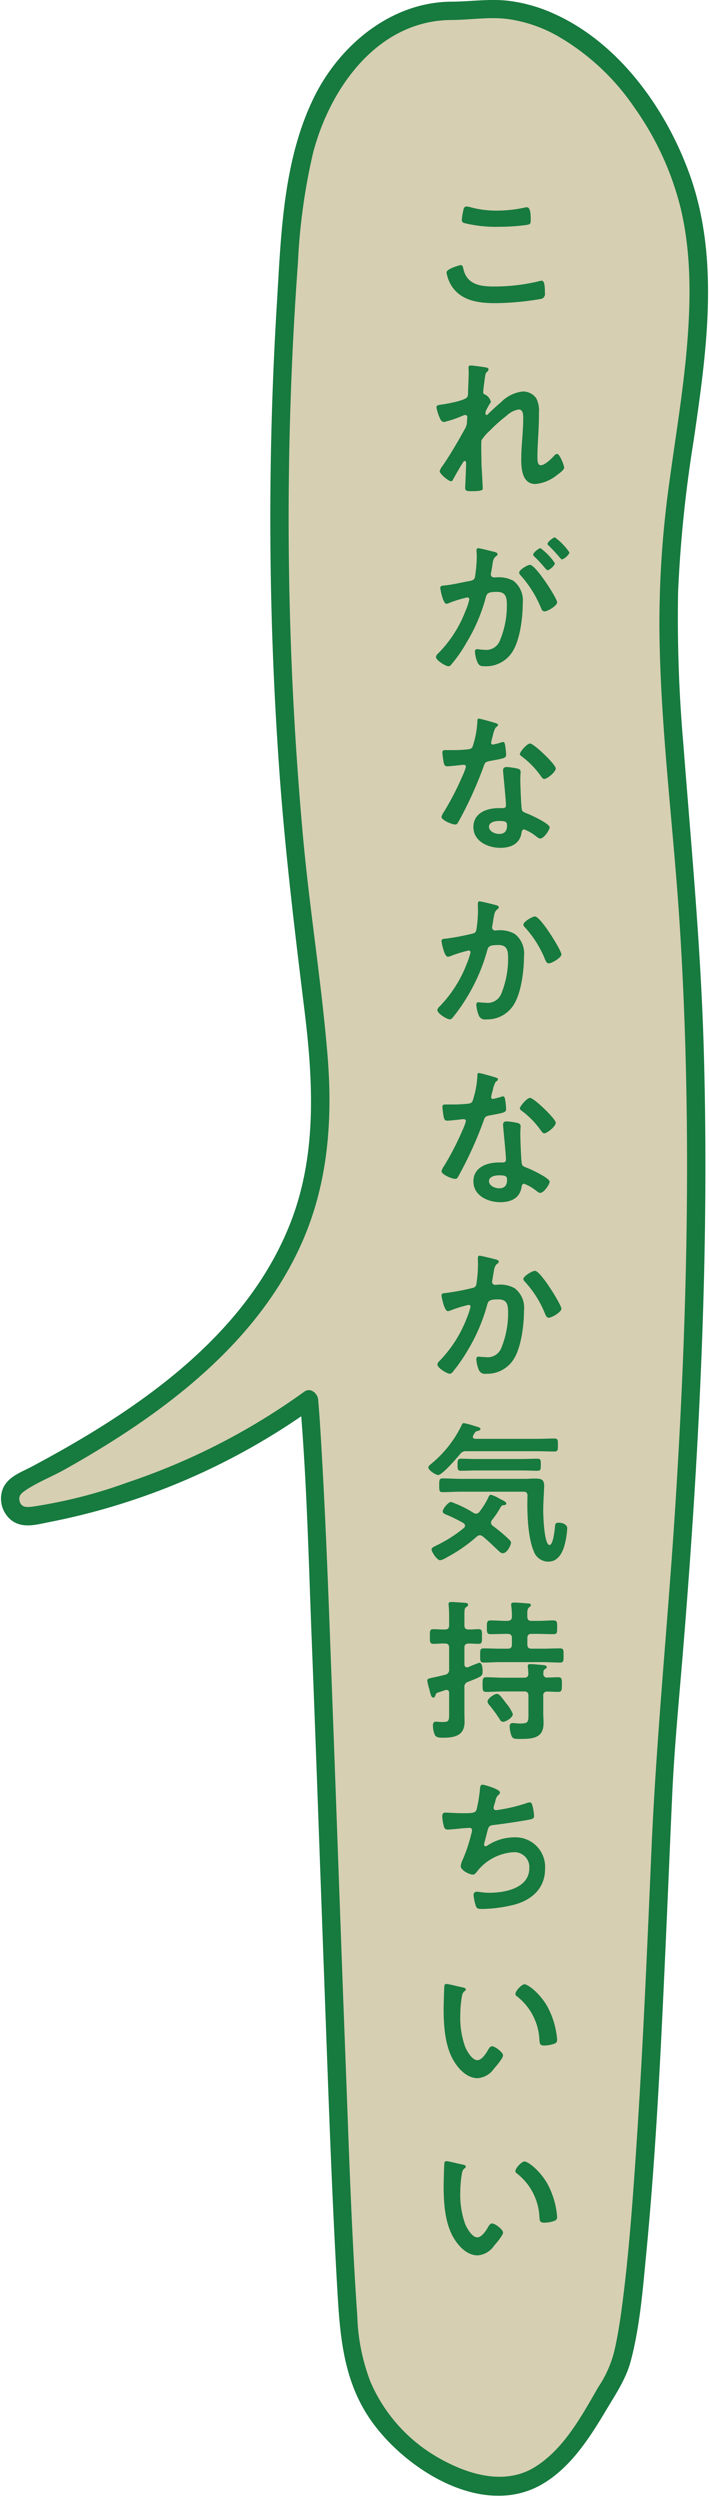 <svg xmlns="http://www.w3.org/2000/svg" width="116" height="409" viewBox="0 0 116 409"><defs><style>.cls-1{fill:#d6cfb2;}.cls-2{fill:#177a3f;}</style></defs><g id="レイヤー_1" data-name="レイヤー 1"><path class="cls-1" d="M73.738,1.772a40.379,40.379,0,0,0,4.654-.178C95.034-.264,110.223,19,113.271,35.893c3.182,17.63-1.98,35.56-3.426,53.417-1.459,18,.877,36.058,2.292,54.062,3.706,47.149,1.092,94.574-3.172,141.676-.925,10.212-3.038,94.778-8.182,103.649-5.392,9.3-10.964,20.261-21.726,17.958A27.547,27.547,0,0,1,57.2,382.232C55.318,360.915,52.438,250.4,50.556,229.08A108.736,108.736,0,0,1,4.989,248.165a2.873,2.873,0,0,1-1.783-5.386c21.993-11.358,42.93-26.3,48.017-49.722,2.483-11.437.652-23.306-.833-34.914A577.4,577.4,0,0,1,47.331,41.851c.691-9.241,1.7-18.773,6.222-26.861C57.671,7.629,65.461,1.735,73.738,1.772Z"/><path class="cls-2" d="M73.738,3.272c3.105.005,6.24-.554,9.335-.157A22.958,22.958,0,0,1,90.99,5.756,38.343,38.343,0,0,1,103.862,17.7a48.571,48.571,0,0,1,7.382,15.9c1.83,7.276,1.794,14.983,1.207,22.417-.612,7.754-1.929,15.428-2.967,23.132a166.946,166.946,0,0,0-1.595,23.663c.127,16.1,2.257,32.1,3.291,48.146,2.088,32.4,1.312,64.924-.807,97.3-1.2,18.28-3.012,36.476-3.8,54.778-.739,17.187-1.474,34.38-2.678,51.543-.531,7.573-1.109,15.161-2.1,22.69-.323,2.459-.687,4.924-1.243,7.343a18.394,18.394,0,0,1-2.636,6.042c-2.718,4.707-5.64,10.18-10.4,13.129-4.935,3.059-10.894,1.236-15.611-1.415a26.229,26.229,0,0,1-11.3-12.551,32.688,32.688,0,0,1-2.147-10.695c-.966-13.958-1.392-27.961-1.924-41.94-.726-19.057-1.384-38.117-2.095-57.175-.561-15.007-1.055-30.027-1.965-45.018-.12-1.974-.249-3.949-.421-5.92-.089-1.015-1.249-2.023-2.257-1.3a107.777,107.777,0,0,1-28.882,14.848A79.478,79.478,0,0,1,5.282,246.6c-.913.105-1.81.159-2.083-.938-.183-.739.186-1.175.764-1.586,1.968-1.4,4.489-2.363,6.606-3.551,15.617-8.76,31.4-20.31,38.841-37.176,4.312-9.776,5.046-20.256,4.163-30.8-1-11.97-2.94-23.854-4.018-35.823a577.7,577.7,0,0,1-1.93-73.355Q48,53.2,48.743,43.045a99.239,99.239,0,0,1,2.482-18.039C53.994,14.439,61.716,3.423,73.738,3.272a1.5,1.5,0,0,0,0-3C63.862.4,55.459,7.486,51.3,16.077c-5.026,10.376-5.321,22.447-6.008,33.737a577.889,577.889,0,0,0,.484,77.361c.933,12.7,2.46,25.32,4.011,37.958,1.464,11.923,2.138,24.078-2.438,35.448-7.435,18.476-25.235,30.439-42.133,39.452C3.4,241,1.145,241.733.4,243.842a4.533,4.533,0,0,0,1.265,4.815c1.873,1.646,4.3.879,6.487.449q4.478-.879,8.871-2.129a110.366,110.366,0,0,0,34.293-16.6l-2.257-1.295C50.2,242.139,50.488,255.3,51,268.4c.76,19.5,1.431,39,2.152,58.5.59,15.973,1.12,31.955,2.039,47.913.431,7.484.974,14.765,5.39,21.181,5.562,8.082,18.282,16.238,28.035,10.649,4.726-2.709,7.866-7.653,10.582-12.212,1.534-2.576,3.23-5.07,4-7.991,1.5-5.668,1.965-11.683,2.527-17.5,1.71-17.706,2.5-35.507,3.3-53.273.331-7.36.628-14.722.966-22.082.345-7.525,1.068-15,1.688-22.51,2.735-33.148,4.433-66.433,3.453-99.7-.491-16.679-2.069-33.234-3.349-49.86a237.245,237.245,0,0,1-.838-24.652A213.64,213.64,0,0,1,113.492,72.1c2.065-14.277,4.347-29.676-.68-43.611-3.869-10.723-11.555-21.5-22.225-26.264A25.45,25.45,0,0,0,83.33.148c-3.2-.4-6.386.129-9.592.124A1.5,1.5,0,0,0,73.738,3.272Z"/><path class="cls-2" d="M75.332,43.393c.325,0,.4.226.45.476.525,2.649,2.65,3.024,5,3.024a31.116,31.116,0,0,0,7.448-.875,1.993,1.993,0,0,1,.375-.075c.375,0,.55.425.55,2.05a.813.813,0,0,1-.6.925,45.791,45.791,0,0,1-7.5.7c-2.6,0-5.4-.324-7.023-2.6a5.845,5.845,0,0,1-.975-2.425C73.058,43.968,75.307,43.393,75.332,43.393Zm.425-8.722c.075-.425.125-.875.6-.875a3.731,3.731,0,0,1,.724.15,16.1,16.1,0,0,0,4.249.525,21.26,21.26,0,0,0,4.525-.5,1.26,1.26,0,0,1,.325-.05c.624,0,.649,1.125.649,2.15,0,.6-.125.649-.7.749a34.088,34.088,0,0,1-4.523.3,21.472,21.472,0,0,1-5.7-.624.521.521,0,0,1-.35-.526A8.678,8.678,0,0,1,75.757,34.671Z"/><path class="cls-2" d="M79.657,60.173c.125.049.274.125.274.275a.568.568,0,0,1-.2.375c-.324.274-.3.35-.449,1.374-.051.425-.226,1.649-.226,2,0,.274.175.35.4.425a1.784,1.784,0,0,1,.85,1.149c0,.1-.1.2-.15.276-.124.174-.6,1.049-.675,1.224a1.943,1.943,0,0,0-.05.4c0,.125.05.25.2.25.075,0,.151-.076.2-.125.526-.55,1.526-1.45,2.125-1.95a5.888,5.888,0,0,1,3.624-1.774,2.7,2.7,0,0,1,2.15,1.1,4.541,4.541,0,0,1,.45,2.374c0,1.3-.05,2.6-.125,3.874-.05,1.075-.125,2.2-.125,3.25,0,.6-.024,1.474.55,1.474.675,0,1.75-1.075,2.2-1.575a.717.717,0,0,1,.475-.274c.426,0,1.15,1.874,1.15,2.274,0,.35-.925,1-1.2,1.2a6.469,6.469,0,0,1-3.525,1.45c-2.1,0-2.3-2.424-2.3-4,0-2.25.325-4.524.325-6.773,0-.55,0-1.425-.75-1.425a3.748,3.748,0,0,0-1.949,1,24.97,24.97,0,0,0-2.725,2.424,8.31,8.31,0,0,0-1.4,1.6c-.1.325,0,3.374,0,3.949,0,.15.049.9.074,1.324.051,1.025.125,2.375.125,2.65,0,.175.025.425-1.824.425-.6,0-1.05,0-1.05-.5,0-.225.15-3,.15-4.124,0-.125-.05-.325-.225-.325s-.35.375-.6.75c-.275.449-1.05,1.8-1.3,2.274-.075.15-.175.3-.325.3-.424,0-1.874-1.224-1.874-1.649a2.665,2.665,0,0,1,.5-.9c1.35-1.974,2.524-4.023,3.674-6.1a2.347,2.347,0,0,0,.3-1.174c0-.226.05-.45.05-.65s-.1-.375-.325-.375a1.518,1.518,0,0,0-.45.125,17.271,17.271,0,0,1-3.024,1.025c-.4,0-.6-.375-.725-.7a7.44,7.44,0,0,1-.524-1.7c0-.4.524-.4.824-.451.75-.1,3.924-.65,4.224-1.25a1.619,1.619,0,0,0,.125-.75c0-.674.1-2.173.1-3.273,0-.3-.025-.6-.025-.775,0-.275.125-.35.4-.35S79.407,60.1,79.657,60.173Z"/><path class="cls-2" d="M80.756,90.3c.2.049.65.125.65.4,0,.15-.1.226-.225.325-.476.35-.525.75-.65,1.65-.05.275-.1.625-.175,1.025a1.2,1.2,0,0,0-.05.3.487.487,0,0,0,.55.5h.3a5,5,0,0,1,2.824.55A4.065,4.065,0,0,1,85.53,98.7c0,2.274-.4,5.649-1.5,7.648a5.108,5.108,0,0,1-4.724,2.7c-.55,0-.9-.05-1.149-.575a5.025,5.025,0,0,1-.451-1.8c0-.226.076-.425.351-.425.25,0,.624.1,1.124.1a2.4,2.4,0,0,0,2.624-1.549,14.864,14.864,0,0,0,1.125-5.649c0-1.224-.074-2.274-1.6-2.274-1.4,0-1.673.2-1.849.9a28.247,28.247,0,0,1-3.2,7.474,22.461,22.461,0,0,1-2.475,3.549.583.583,0,0,1-.424.25c-.45,0-2.05-.95-2.05-1.525a.942.942,0,0,1,.35-.575A19.864,19.864,0,0,0,76.157,100a9.325,9.325,0,0,0,.625-1.9.315.315,0,0,0-.325-.325,20.728,20.728,0,0,0-2.875.875,1.848,1.848,0,0,1-.524.175c-.6,0-1.024-2.449-1.024-2.6,0-.375.423-.375.724-.4,1.4-.149,2.8-.5,4.174-.75.5-.1.725-.25.8-.774a23.217,23.217,0,0,0,.274-3.225c0-.4-.05-.925-.05-.975,0-.2.076-.375.3-.375C78.506,89.722,80.381,90.2,80.756,90.3Zm10.4,8.272c0,.575-1.574,1.5-2.074,1.5-.325,0-.475-.325-.575-.575a18.388,18.388,0,0,0-3.349-5.349.785.785,0,0,1-.225-.425c0-.449,1.375-1.274,1.774-1.274C87.655,92.447,91.153,97.946,91.153,98.57Zm-.374-6.4c0,.4-.875,1.15-1.2,1.15-.125,0-.25-.175-.35-.275a21.585,21.585,0,0,0-1.775-1.925c-.1-.1-.225-.225-.225-.35,0-.3.9-1.05,1.2-1.05A9.971,9.971,0,0,1,90.779,92.172ZM93.153,90.4c0,.4-.9,1.151-1.2,1.151-.151,0-.226-.125-.351-.276-.575-.675-1.149-1.3-1.774-1.925-.1-.074-.25-.224-.25-.349,0-.3.95-1.05,1.2-1.05A10.081,10.081,0,0,1,93.153,90.4Z"/><path class="cls-2" d="M81.08,118.346c.125.051.4.125.4.3s-.175.276-.4.45a4.357,4.357,0,0,0-.449,1.326,8.059,8.059,0,0,0-.275,1.124.291.291,0,0,0,.275.325,12.085,12.085,0,0,0,1.424-.375.9.9,0,0,1,.25-.05c.3,0,.325.45.375.75a11.642,11.642,0,0,1,.125,1.324c0,.55-.3.6-2.6,1.026-.9.149-.874.324-1.173,1.149a63.589,63.589,0,0,1-4.075,8.9c-.15.25-.224.35-.5.35-.549,0-2.224-.725-2.224-1.25a2.751,2.751,0,0,1,.45-.9,46.674,46.674,0,0,0,2.974-5.775,9.727,9.727,0,0,0,.575-1.524.336.336,0,0,0-.35-.325c-.2,0-2.125.25-2.7.25-.425,0-.525-.225-.625-.8-.05-.3-.175-1.2-.175-1.449,0-.326.175-.4.449-.4h1.151a21.973,21.973,0,0,0,2.574-.125c.324-.05.55-.074.75-.4a15.261,15.261,0,0,0,.8-4.2c0-.175,0-.425.224-.425C78.606,117.622,80.681,118.221,81.08,118.346Zm3.6,7.449c.274.075.5.225.5.525,0,.05-.051.8-.051,1.324,0,.725.125,4.324.25,4.849.075.375.4.475.776.625.074.025.174.075.25.1.574.225,3.523,1.6,3.523,2.2,0,.4-.924,1.824-1.549,1.824-.25,0-.474-.225-.65-.35a7.114,7.114,0,0,0-2-1.149c-.276,0-.375.35-.4.574-.3,1.825-1.774,2.449-3.473,2.449-2.026,0-4.4-1.074-4.4-3.4,0-2.3,2.175-3.1,4.15-3.1h.649c.3,0,.526-.125.526-.425,0-.8-.375-4.423-.451-5.4,0-.125-.025-.226-.025-.351,0-.4.226-.549.6-.549A10.47,10.47,0,0,1,84.68,125.8Zm-4.674,9.522c0,.776,1,1.175,1.65,1.175.9,0,1.3-.475,1.3-1.35,0-.5-.025-.774-1.275-.774C81.08,134.368,80.006,134.517,80.006,135.317Zm10.922-9.547c0,.6-1.424,1.725-1.874,1.725-.25,0-.425-.276-.55-.45a14.187,14.187,0,0,0-3.125-3.225c-.1-.074-.324-.225-.324-.4,0-.35,1.149-1.725,1.674-1.725C87.354,121.7,90.928,125.12,90.928,125.77Z"/><path class="cls-2" d="M80.981,148.1c.2.05.625.125.625.4,0,.149-.1.224-.2.3-.475.349-.525.75-.675,1.624-.05.3-.1.65-.175,1.075a1.064,1.064,0,0,0-.05.274.505.505,0,0,0,.55.526c.1,0,.2-.026.3-.026a4.9,4.9,0,0,1,2.849.575,4.007,4.007,0,0,1,1.525,3.624c0,2.3-.4,5.674-1.5,7.673a5.106,5.106,0,0,1-4.724,2.7,1.057,1.057,0,0,1-1.15-.6,5.449,5.449,0,0,1-.424-1.775c0-.25.074-.424.324-.424s.675.075,1.175.075a2.394,2.394,0,0,0,2.6-1.525,15.071,15.071,0,0,0,1.1-5.649c0-1.249-.075-2.274-1.575-2.274-1.424,0-1.674.2-1.849.9a29.568,29.568,0,0,1-3.174,7.423,28.732,28.732,0,0,1-2.5,3.6.688.688,0,0,1-.451.25c-.424,0-2.024-.95-2.024-1.525a.927.927,0,0,1,.351-.574,20.549,20.549,0,0,0,4.448-6.974,13.674,13.674,0,0,0,.625-1.875.3.3,0,0,0-.325-.324,20.432,20.432,0,0,0-2.85.874,2.028,2.028,0,0,1-.524.15c-.625,0-1.05-2.449-1.05-2.574,0-.375.425-.375.75-.4a39.021,39.021,0,0,0,4.148-.775c.5-.1.75-.224.825-.75a22.885,22.885,0,0,0,.25-3.223c0-.276-.024-.551-.024-.851,0-.2,0-.5.274-.5C78.706,147.522,80.606,148,80.981,148.1Zm10.872,8.1c0,.55-1.574,1.475-2.074,1.475-.325,0-.45-.326-.575-.576a17.356,17.356,0,0,0-3.349-5.348.646.646,0,0,1-.226-.425c0-.45,1.45-1.325,1.9-1.325C88.454,150,91.853,155.571,91.853,156.2Z"/><path class="cls-2" d="M81.08,176.346c.125.051.4.125.4.3s-.175.276-.4.45a4.357,4.357,0,0,0-.449,1.326,8.059,8.059,0,0,0-.275,1.124.291.291,0,0,0,.275.325,12.085,12.085,0,0,0,1.424-.375.9.9,0,0,1,.25-.05c.3,0,.325.45.375.75a11.642,11.642,0,0,1,.125,1.324c0,.55-.3.6-2.6,1.026-.9.149-.874.324-1.173,1.149a63.589,63.589,0,0,1-4.075,8.9c-.15.25-.224.35-.5.35-.549,0-2.224-.725-2.224-1.25a2.751,2.751,0,0,1,.45-.9,46.674,46.674,0,0,0,2.974-5.775,9.727,9.727,0,0,0,.575-1.524.336.336,0,0,0-.35-.325c-.2,0-2.125.25-2.7.25-.425,0-.525-.225-.625-.8-.05-.3-.175-1.2-.175-1.449,0-.326.175-.4.449-.4h1.151a21.973,21.973,0,0,0,2.574-.125c.324-.05.55-.074.75-.4a15.261,15.261,0,0,0,.8-4.2c0-.175,0-.425.224-.425C78.606,175.622,80.681,176.221,81.08,176.346Zm3.6,7.449c.274.075.5.225.5.525,0,.05-.051.8-.051,1.324,0,.725.125,4.324.25,4.849.075.375.4.475.776.625.074.025.174.075.25.1.574.225,3.523,1.6,3.523,2.2,0,.4-.924,1.824-1.549,1.824-.25,0-.474-.225-.65-.35a7.114,7.114,0,0,0-2-1.149c-.276,0-.375.35-.4.574-.3,1.825-1.774,2.449-3.473,2.449-2.026,0-4.4-1.074-4.4-3.4,0-2.3,2.175-3.1,4.15-3.1h.649c.3,0,.526-.125.526-.425,0-.8-.375-4.423-.451-5.4,0-.125-.025-.226-.025-.351,0-.4.226-.549.6-.549A10.47,10.47,0,0,1,84.68,183.8Zm-4.674,9.522c0,.776,1,1.175,1.65,1.175.9,0,1.3-.475,1.3-1.35,0-.5-.025-.774-1.275-.774C81.08,192.368,80.006,192.517,80.006,193.317Zm10.922-9.547c0,.6-1.424,1.725-1.874,1.725-.25,0-.425-.276-.55-.45a14.187,14.187,0,0,0-3.125-3.225c-.1-.074-.324-.225-.324-.4,0-.35,1.149-1.725,1.674-1.725C87.354,179.7,90.928,183.12,90.928,183.77Z"/><path class="cls-2" d="M80.981,206.1c.2.05.625.125.625.4,0,.149-.1.224-.2.3-.475.349-.525.75-.675,1.624-.05.3-.1.65-.175,1.075a1.064,1.064,0,0,0-.05.274.505.505,0,0,0,.55.526c.1,0,.2-.026.3-.026a4.9,4.9,0,0,1,2.849.575,4.007,4.007,0,0,1,1.525,3.624c0,2.3-.4,5.674-1.5,7.673a5.106,5.106,0,0,1-4.724,2.7,1.057,1.057,0,0,1-1.15-.6,5.449,5.449,0,0,1-.424-1.775c0-.25.074-.424.324-.424s.675.075,1.175.075a2.394,2.394,0,0,0,2.6-1.525,15.071,15.071,0,0,0,1.1-5.649c0-1.249-.075-2.274-1.575-2.274-1.424,0-1.674.2-1.849.9a29.568,29.568,0,0,1-3.174,7.423,28.732,28.732,0,0,1-2.5,3.6.688.688,0,0,1-.451.25c-.424,0-2.024-.95-2.024-1.525a.927.927,0,0,1,.351-.574,20.549,20.549,0,0,0,4.448-6.974,13.674,13.674,0,0,0,.625-1.875.3.3,0,0,0-.325-.324,20.432,20.432,0,0,0-2.85.874,2.028,2.028,0,0,1-.524.15c-.625,0-1.05-2.449-1.05-2.574,0-.375.425-.375.75-.4a39.021,39.021,0,0,0,4.148-.775c.5-.1.75-.224.825-.75a22.885,22.885,0,0,0,.25-3.223c0-.276-.024-.551-.024-.851,0-.2,0-.5.274-.5C78.706,205.522,80.606,206,80.981,206.1Zm10.872,8.1c0,.55-1.574,1.475-2.074,1.475-.325,0-.45-.326-.575-.576a17.356,17.356,0,0,0-3.349-5.348.646.646,0,0,1-.226-.425c0-.45,1.45-1.325,1.9-1.325C88.454,208,91.853,213.571,91.853,214.2Z"/><path class="cls-2" d="M76.332,237.521a1.155,1.155,0,0,0-1.075.5c-.5.6-2.9,3.4-3.574,3.4-.35,0-1.6-.749-1.6-1.249,0-.25.351-.476.576-.675a18.524,18.524,0,0,0,4.9-6.3c.075-.15.15-.275.325-.275a13.453,13.453,0,0,1,1.775.475c.525.15.949.25.949.5,0,.175-.275.275-.424.3a.757.757,0,0,0-.6.475,2.359,2.359,0,0,0-.149.25.471.471,0,0,0-.075.25c0,.25.224.3.4.325H87.829c.95,0,1.9-.051,2.849-.051.6,0,.6.226.6,1.075,0,.825,0,1.05-.6,1.05-.949,0-1.9-.05-2.849-.05Zm4,11.7a.677.677,0,0,0,.276.5,26.645,26.645,0,0,1,2.574,2.15c.175.175.425.374.425.624,0,.375-.624,1.725-1.35,1.725-.3,0-.524-.25-.724-.425-.85-.8-1.65-1.6-2.55-2.324a.816.816,0,0,0-.475-.2.919.919,0,0,0-.5.226,24.954,24.954,0,0,1-4.948,3.424,2.971,2.971,0,0,1-1.05.45c-.5,0-1.4-1.35-1.4-1.774,0-.25.3-.4.6-.551.076-.025.125-.074.2-.1a21.849,21.849,0,0,0,4.5-2.874.532.532,0,0,0,.175-.375.5.5,0,0,0-.25-.4,22.994,22.994,0,0,0-2.6-1.3c-.3-.124-.8-.275-.8-.624,0-.425.925-1.55,1.35-1.55a17.923,17.923,0,0,1,3.7,1.8.85.85,0,0,0,.425.125.714.714,0,0,0,.525-.3,12.324,12.324,0,0,0,1.374-2.174c.075-.2.25-.625.5-.625a6.06,6.06,0,0,1,1.449.65c.125.075.226.125.276.15.25.125.8.375.8.625,0,.2-.2.25-.349.274-.4.026-.4.05-.7.55a14.18,14.18,0,0,1-1.3,1.9A.785.785,0,0,0,80.33,249.218Zm-4.848-5.074c-1.025,0-2.05.075-3.074.075-.55,0-.55-.275-.55-1.125,0-.9.025-1.125.575-1.125,1.024,0,2.024.076,3.049.076H85.73c.6,0,1.2-.05,1.774-.05.925,0,1.525.075,1.525,1.149,0,.776-.15,2.625-.15,4.124,0,.776.15,5.6,1.025,5.6.625,0,.849-2.549.9-3.049.051-.45.125-.6.6-.6.551,0,1.4.25,1.4.9a12.972,12.972,0,0,1-.525,3.074c-.4,1.225-1.125,2.4-2.574,2.4a2.525,2.525,0,0,1-2.375-1.7c-.875-2.049-1.049-5.374-1.049-7.6,0-.5,0-1,.025-1.475,0-.475-.2-.675-.676-.675Zm2.4-3.473c-.824,0-1.649.049-2.474.049-.575,0-.549-.35-.549-.974,0-.675,0-1,.549-1,.825,0,1.65.05,2.474.05h7.573c.826,0,1.65-.05,2.475-.05.575,0,.55.325.55,1,0,.7,0,.974-.55.974-.825,0-1.649-.049-2.475-.049Z"/><path class="cls-2" d="M75.982,272.394c.025.276.1.5.425.5.075,0,.125-.024.2-.024a18.232,18.232,0,0,1,1.825-.726c.475,0,.524.975.524,1.325,0,.875-.049.875-2.374,1.8a.826.826,0,0,0-.6.925v4.073c0,.526.025,1.05.025,1.576,0,2.249-1.675,2.574-3.524,2.574-.449,0-1.074,0-1.324-.425a3.884,3.884,0,0,1-.326-1.6c0-.35.1-.6.5-.6a1.766,1.766,0,0,1,.35.025,7.463,7.463,0,0,0,.774.026c1.051,0,1.026-.25,1.026-1.55v-3.2c0-.275-.1-.5-.425-.5a.531.531,0,0,0-.2.026c-.575.2-.9.3-1.125.374-.4.15-.4.2-.5.5-.05.176-.15.35-.35.35-.275,0-.375-.325-.55-.974a4.559,4.559,0,0,0-.125-.5,8.178,8.178,0,0,1-.3-1.3c0-.3.224-.351,1.049-.525.451-.1,1.076-.225,1.925-.45a.773.773,0,0,0,.6-.875V269.7c0-.5-.2-.7-.675-.7-.65-.025-1.375.051-1.875.051-.624,0-.6-.326-.6-1.2,0-.9-.024-1.2.6-1.2.6,0,1.225.074,1.875.05.475,0,.675-.2.675-.7v-1.574c0-.55-.026-1.1-.075-1.65,0-.051-.025-.15-.025-.225,0-.325.25-.35.5-.35.4,0,1.625.1,2.075.125.2,0,.625.025.625.325,0,.225-.175.3-.325.4-.25.15-.275.5-.275,1.2V266c0,.5.2.7.675.7.5.024,1.174-.05,1.625-.05.625,0,.574.35.574,1.2,0,.826.051,1.2-.574,1.2-.326,0-1.2-.051-1.625-.051-.475.025-.675.2-.675.7Zm11-7.1h1c.85,0,1.7-.076,2.574-.076.625,0,.6.326.6,1.125,0,.825.025,1.124-.6,1.124-.875,0-1.724-.049-2.574-.049h-1c-.5,0-.7.2-.7.7v1.024c0,.5.2.7.7.7h1.875c.925,0,1.824-.049,2.749-.049.625,0,.6.274.6,1.149,0,.85.024,1.175-.576,1.175-.924,0-1.849-.075-2.774-.075H81.906c-.925,0-1.85.075-2.749.075-.625,0-.6-.325-.6-1.175,0-.825-.024-1.149.6-1.149.9,0,1.824.049,2.749.049h1.149c.5,0,.7-.2.7-.7v-1.024c0-.5-.225-.7-.7-.7h-.2c-.851,0-1.725.049-2.575.049-.624,0-.624-.3-.624-1.124s0-1.125.624-1.125c.875,0,1.724.076,2.575.076h.2c.5-.051.7-.226.7-.7a12.661,12.661,0,0,0-.1-1.7c0-.075-.025-.176-.025-.25,0-.3.225-.35.475-.35.45,0,1.849.1,2.374.15.176,0,.375.05.375.274,0,.176-.15.25-.3.375-.3.25-.3.7-.274,1.526C86.28,265.1,86.5,265.3,86.979,265.3Zm2.55,9.272c.524,0,1.349-.05,1.8-.05.625,0,.6.35.6,1.2s0,1.2-.6,1.2-1.2-.05-1.776-.05a.586.586,0,0,0-.674.675v2.8c0,.549.05,1.1.05,1.674,0,2.575-1.9,2.6-4.05,2.6-.8,0-1.049-.075-1.249-.65a5.137,5.137,0,0,1-.25-1.4c0-.349.15-.55.525-.55.25,0,.75.076,1.224.076,1.375,0,1.325-.326,1.325-1.675v-2.874c0-.5-.225-.7-.7-.7H82.305c-.924,0-1.824.076-2.749.076-.6,0-.6-.326-.6-1.2s0-1.2.6-1.2c.9,0,1.825.075,2.749.075h3.449c.475,0,.651-.175.7-.65-.024-.3-.049-.75-.075-1.024a.7.7,0,0,1-.025-.226c0-.3.2-.324.426-.324.449,0,1.5.1,1.974.149.225.026.7.026.7.351,0,.149-.1.2-.3.324-.275.2-.25.45-.25.75A.556.556,0,0,0,89.529,274.569Zm-7.224,7.248a.632.632,0,0,1-.524-.375,23.683,23.683,0,0,0-1.749-2.4.966.966,0,0,1-.276-.55c0-.475,1.1-1.25,1.55-1.25.4,0,.85.675,1.475,1.5a6.7,6.7,0,0,1,1.124,1.8C83.905,281.142,82.731,281.817,82.305,281.817Z"/><path class="cls-2" d="M81.805,293.373a.466.466,0,0,1-.225.375,1.633,1.633,0,0,0-.524,1.024c-.05.15-.075.3-.15.5a2.828,2.828,0,0,0-.15.625.383.383,0,0,0,.425.375,26.728,26.728,0,0,0,4.823-1.1,2.076,2.076,0,0,1,.675-.175c.325,0,.375.35.476.7a8.058,8.058,0,0,1,.224,1.55c0,.4-.275.474-.9.6-1.35.25-4.3.7-5.7.85-.826.1-.85.275-1.15,1.45-.075.35-.2.8-.349,1.35a1.384,1.384,0,0,0-.076.449c0,.15.076.226.25.226a.522.522,0,0,0,.275-.1,8.053,8.053,0,0,1,4.374-1.35,4.842,4.842,0,0,1,5.074,5.174c0,3.15-2.149,5.074-5.049,5.849a22.852,22.852,0,0,1-5.223.7c-.826,0-.951-.125-1.1-.65a7.709,7.709,0,0,1-.325-1.65.5.5,0,0,1,.524-.524c.325,0,1.075.175,2.026.175,2.6,0,6.572-.75,6.572-4.049a2.436,2.436,0,0,0-2.474-2.6,8.22,8.22,0,0,0-6.049,3.124c-.174.225-.4.55-.7.55-.574,0-2-.7-2-1.4a3.521,3.521,0,0,1,.35-1.1,25.245,25.245,0,0,0,1.375-4.149,2.782,2.782,0,0,0,.125-.625.361.361,0,0,0-.4-.375c-.15,0-.375.025-.525.025-.575.025-2.524.25-3.024.25a.587.587,0,0,1-.65-.5,7.588,7.588,0,0,1-.275-1.649c0-.651.4-.625.525-.625.35,0,1.824.1,2.824.1,1.775,0,2.049-.074,2.275-.6A24.075,24.075,0,0,0,78.506,293c.05-.351.026-.9.425-.9C79.181,292.1,81.805,292.823,81.805,293.373Z"/><path class="cls-2" d="M75.657,325.271c.2.05.55.1.55.35,0,.149-.1.2-.25.325-.35.274-.375.774-.45,1.2a18.629,18.629,0,0,0-.2,2.65,14.275,14.275,0,0,0,.8,5.223c.3.7,1.125,2.175,2,2.175.7,0,1.425-1.1,1.723-1.649.151-.25.351-.625.676-.625.525,0,1.8,1.024,1.8,1.474,0,.475-1.124,1.775-1.475,2.174a3.592,3.592,0,0,1-2.673,1.575c-1.85,0-3.3-1.674-4.124-3.2-1.25-2.35-1.451-5.5-1.451-8.148,0-.4.076-3.575.125-3.8a.313.313,0,0,1,.351-.276C73.383,324.72,75.233,325.2,75.657,325.271Zm10.172-.5c.55,0,2.65,1.574,3.849,3.874a13.629,13.629,0,0,1,1.475,5.2c0,.475-.249.6-.674.725a5.286,5.286,0,0,1-1.4.226c-.8,0-.775-.351-.825-.951a9.591,9.591,0,0,0-3.7-7.123.411.411,0,0,1-.225-.375C84.33,325.871,85.329,324.771,85.829,324.771Z"/><path class="cls-2" d="M75.657,354.271c.2.05.55.1.55.35,0,.149-.1.2-.25.325-.35.274-.375.774-.45,1.2a18.629,18.629,0,0,0-.2,2.65,14.275,14.275,0,0,0,.8,5.223c.3.7,1.125,2.175,2,2.175.7,0,1.425-1.1,1.723-1.649.151-.25.351-.625.676-.625.525,0,1.8,1.024,1.8,1.474,0,.475-1.124,1.775-1.475,2.174a3.592,3.592,0,0,1-2.673,1.575c-1.85,0-3.3-1.674-4.124-3.2-1.25-2.35-1.451-5.5-1.451-8.148,0-.4.076-3.575.125-3.8a.313.313,0,0,1,.351-.276C73.383,353.72,75.233,354.2,75.657,354.271Zm10.172-.5c.55,0,2.65,1.574,3.849,3.874a13.629,13.629,0,0,1,1.475,5.2c0,.475-.249.6-.674.725a5.286,5.286,0,0,1-1.4.226c-.8,0-.775-.351-.825-.951a9.591,9.591,0,0,0-3.7-7.123.411.411,0,0,1-.225-.375C84.33,354.871,85.329,353.771,85.829,353.771Z"/></g></svg>